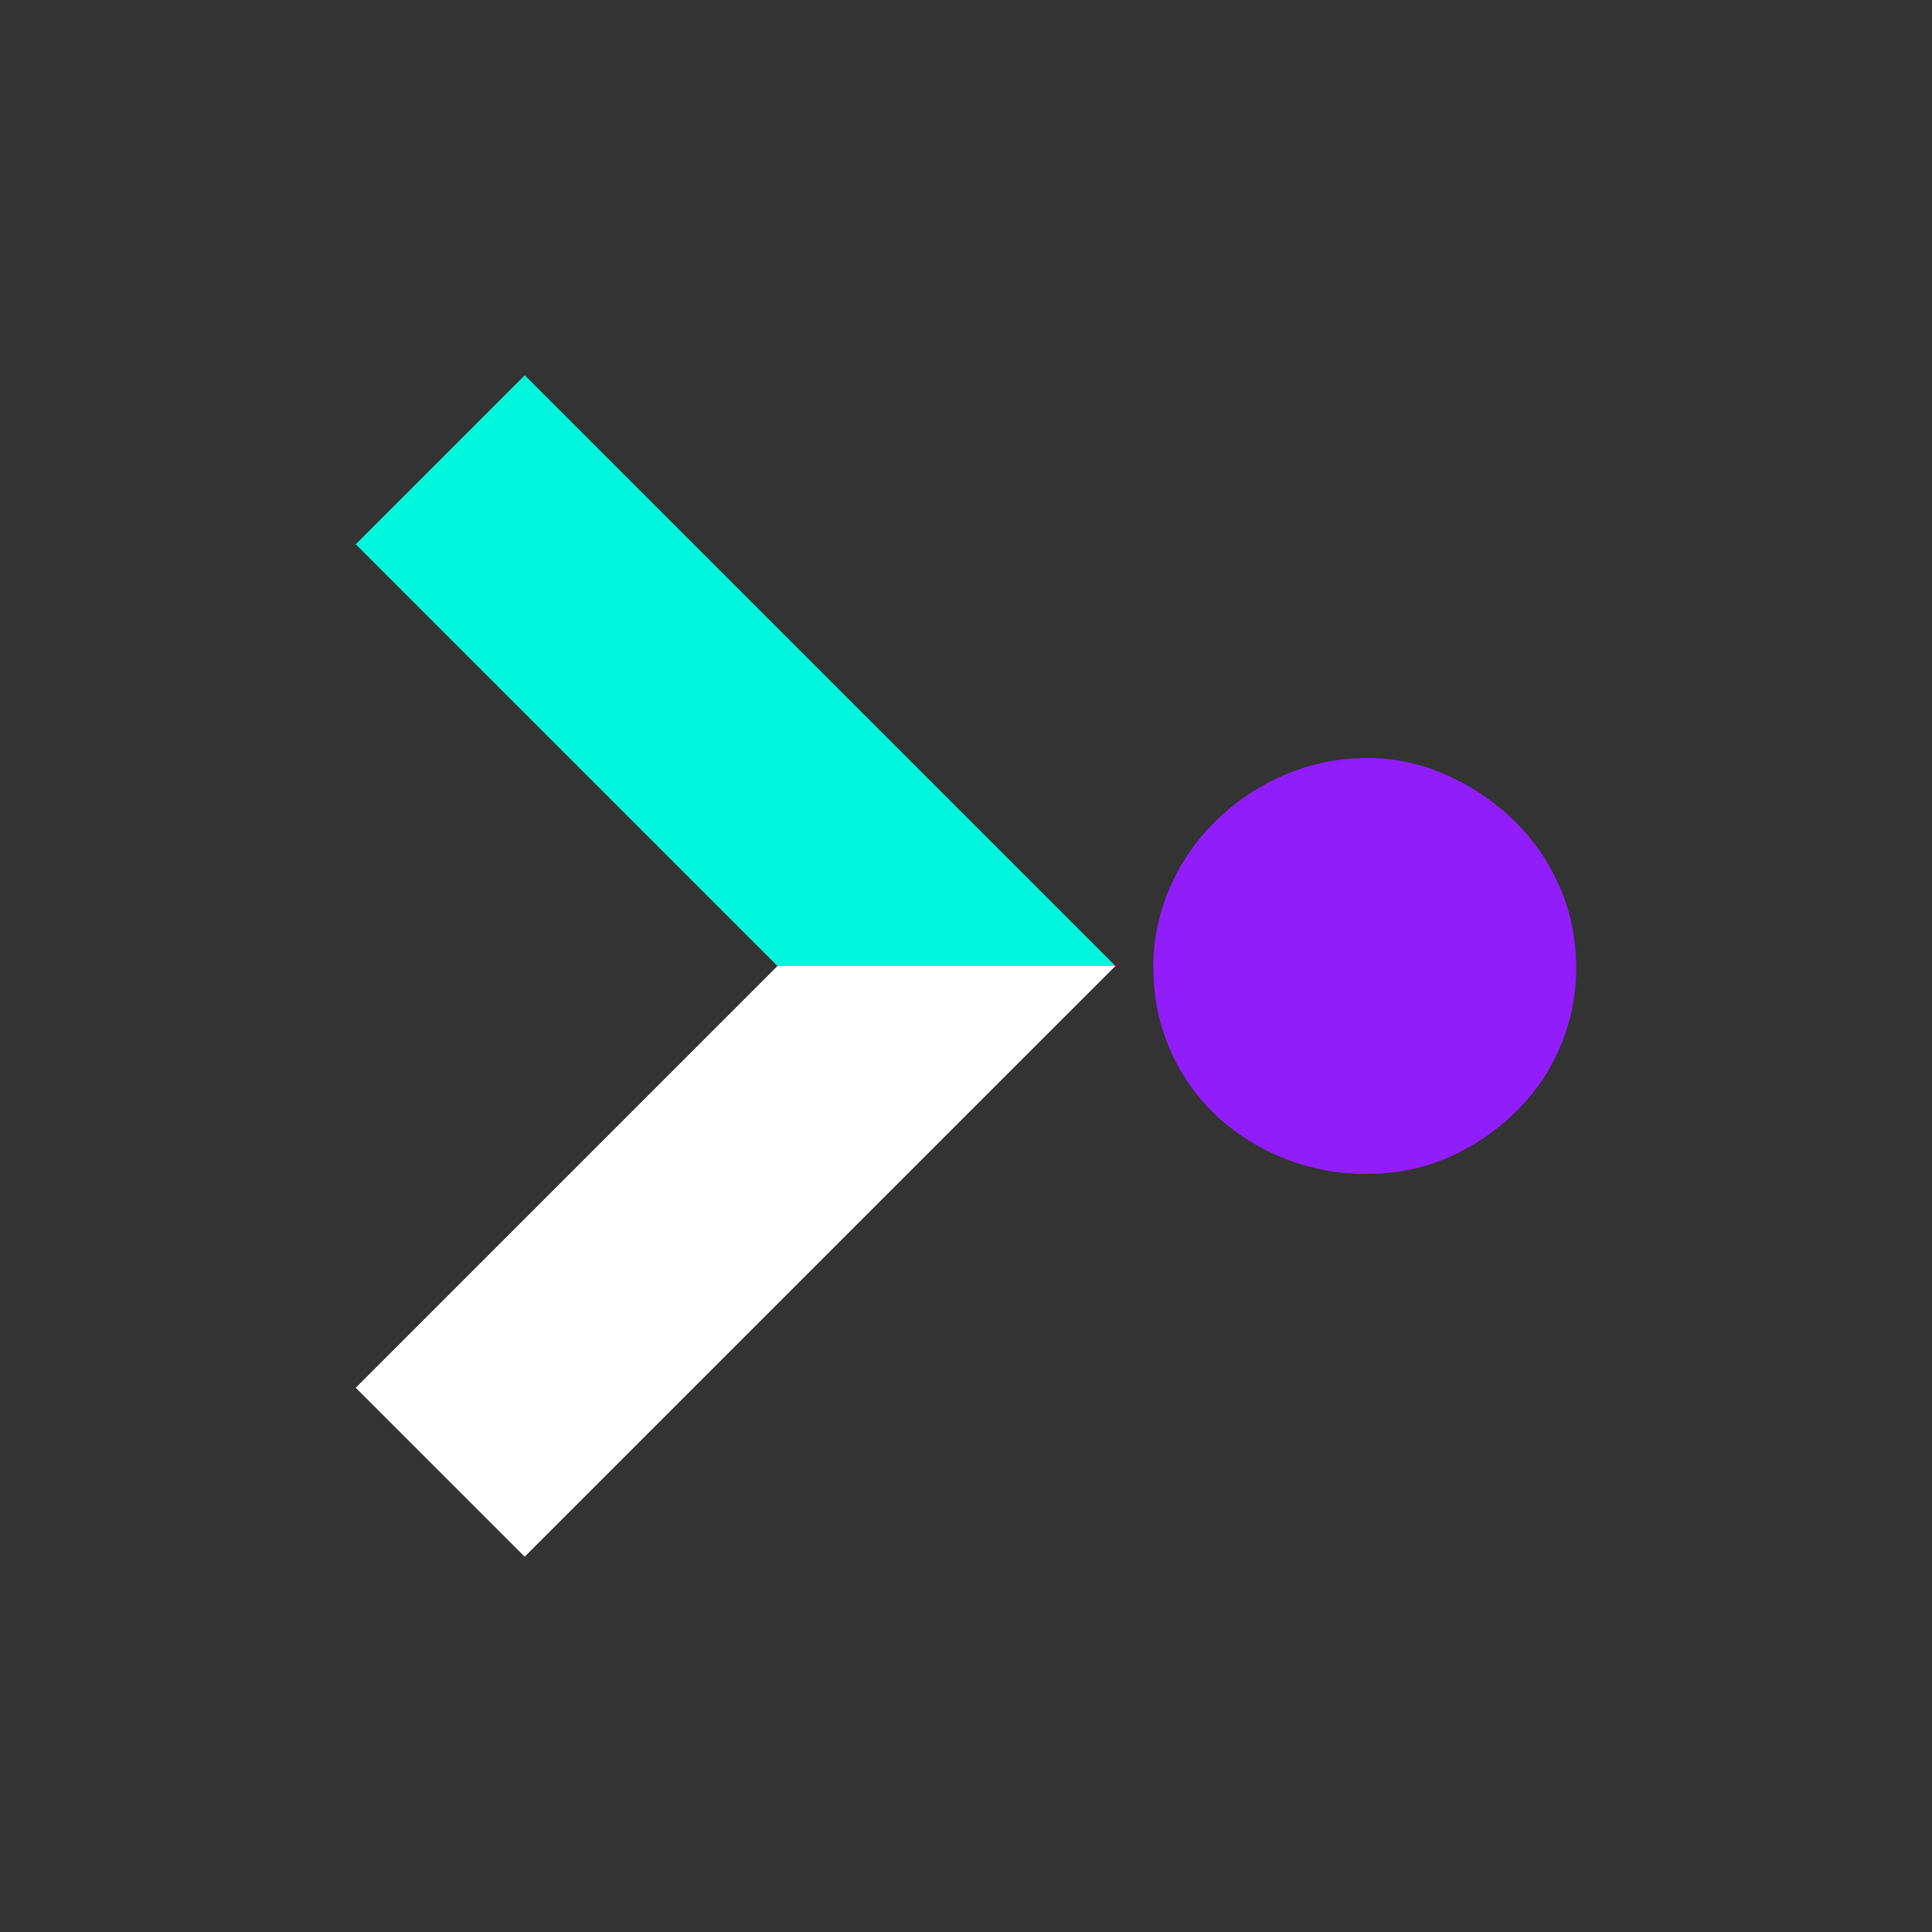 <svg id="Layer_1" data-name="Layer 1" xmlns="http://www.w3.org/2000/svg" viewBox="0 0 500 500">
  <rect x="0" y="0" width="500" height="500" fill="#333333" stroke="none"/>
  <defs>
    <style>
      .cls-1 {
        fill: #911dfb;
      }

      .cls-2 {
        fill: #00f6dd;
      }

      .cls-3 {
        fill: #fff;
      }
    </style>
  </defs>
  <path class="cls-1" d="M298.55,253.14a50.76,50.76,0,0,1,3.25-21,54,54,0,0,1,11-17.78,58.29,58.29,0,0,1,17-12.59A53.65,53.65,0,0,1,351,196.26a49.34,49.34,0,0,1,20.81,3.26,59.9,59.9,0,0,1,17.76,10.75,54.41,54.41,0,0,1,12.8,16.53,50.91,50.91,0,0,1,5.44,20.58,51.94,51.94,0,0,1-3.22,21.49,51.39,51.39,0,0,1-11,17.55,58.35,58.35,0,0,1-16.56,12.11,51.62,51.62,0,0,1-20.36,5.2,57,57,0,0,1-39.91-13.26A51.15,51.15,0,0,1,304,274.18,51.91,51.91,0,0,1,298.55,253.14Z"/>
  <polygon class="cls-2" points="244.67 250 288.67 250 288.67 250 135.8 97.13 92.06 140.86 201.21 250 244.67 250"/>
  <polygon class="cls-3" points="244.67 250 201.21 250 92.06 359.15 135.79 402.87 244.93 293.73 288.67 250 244.67 250"/>
</svg>
